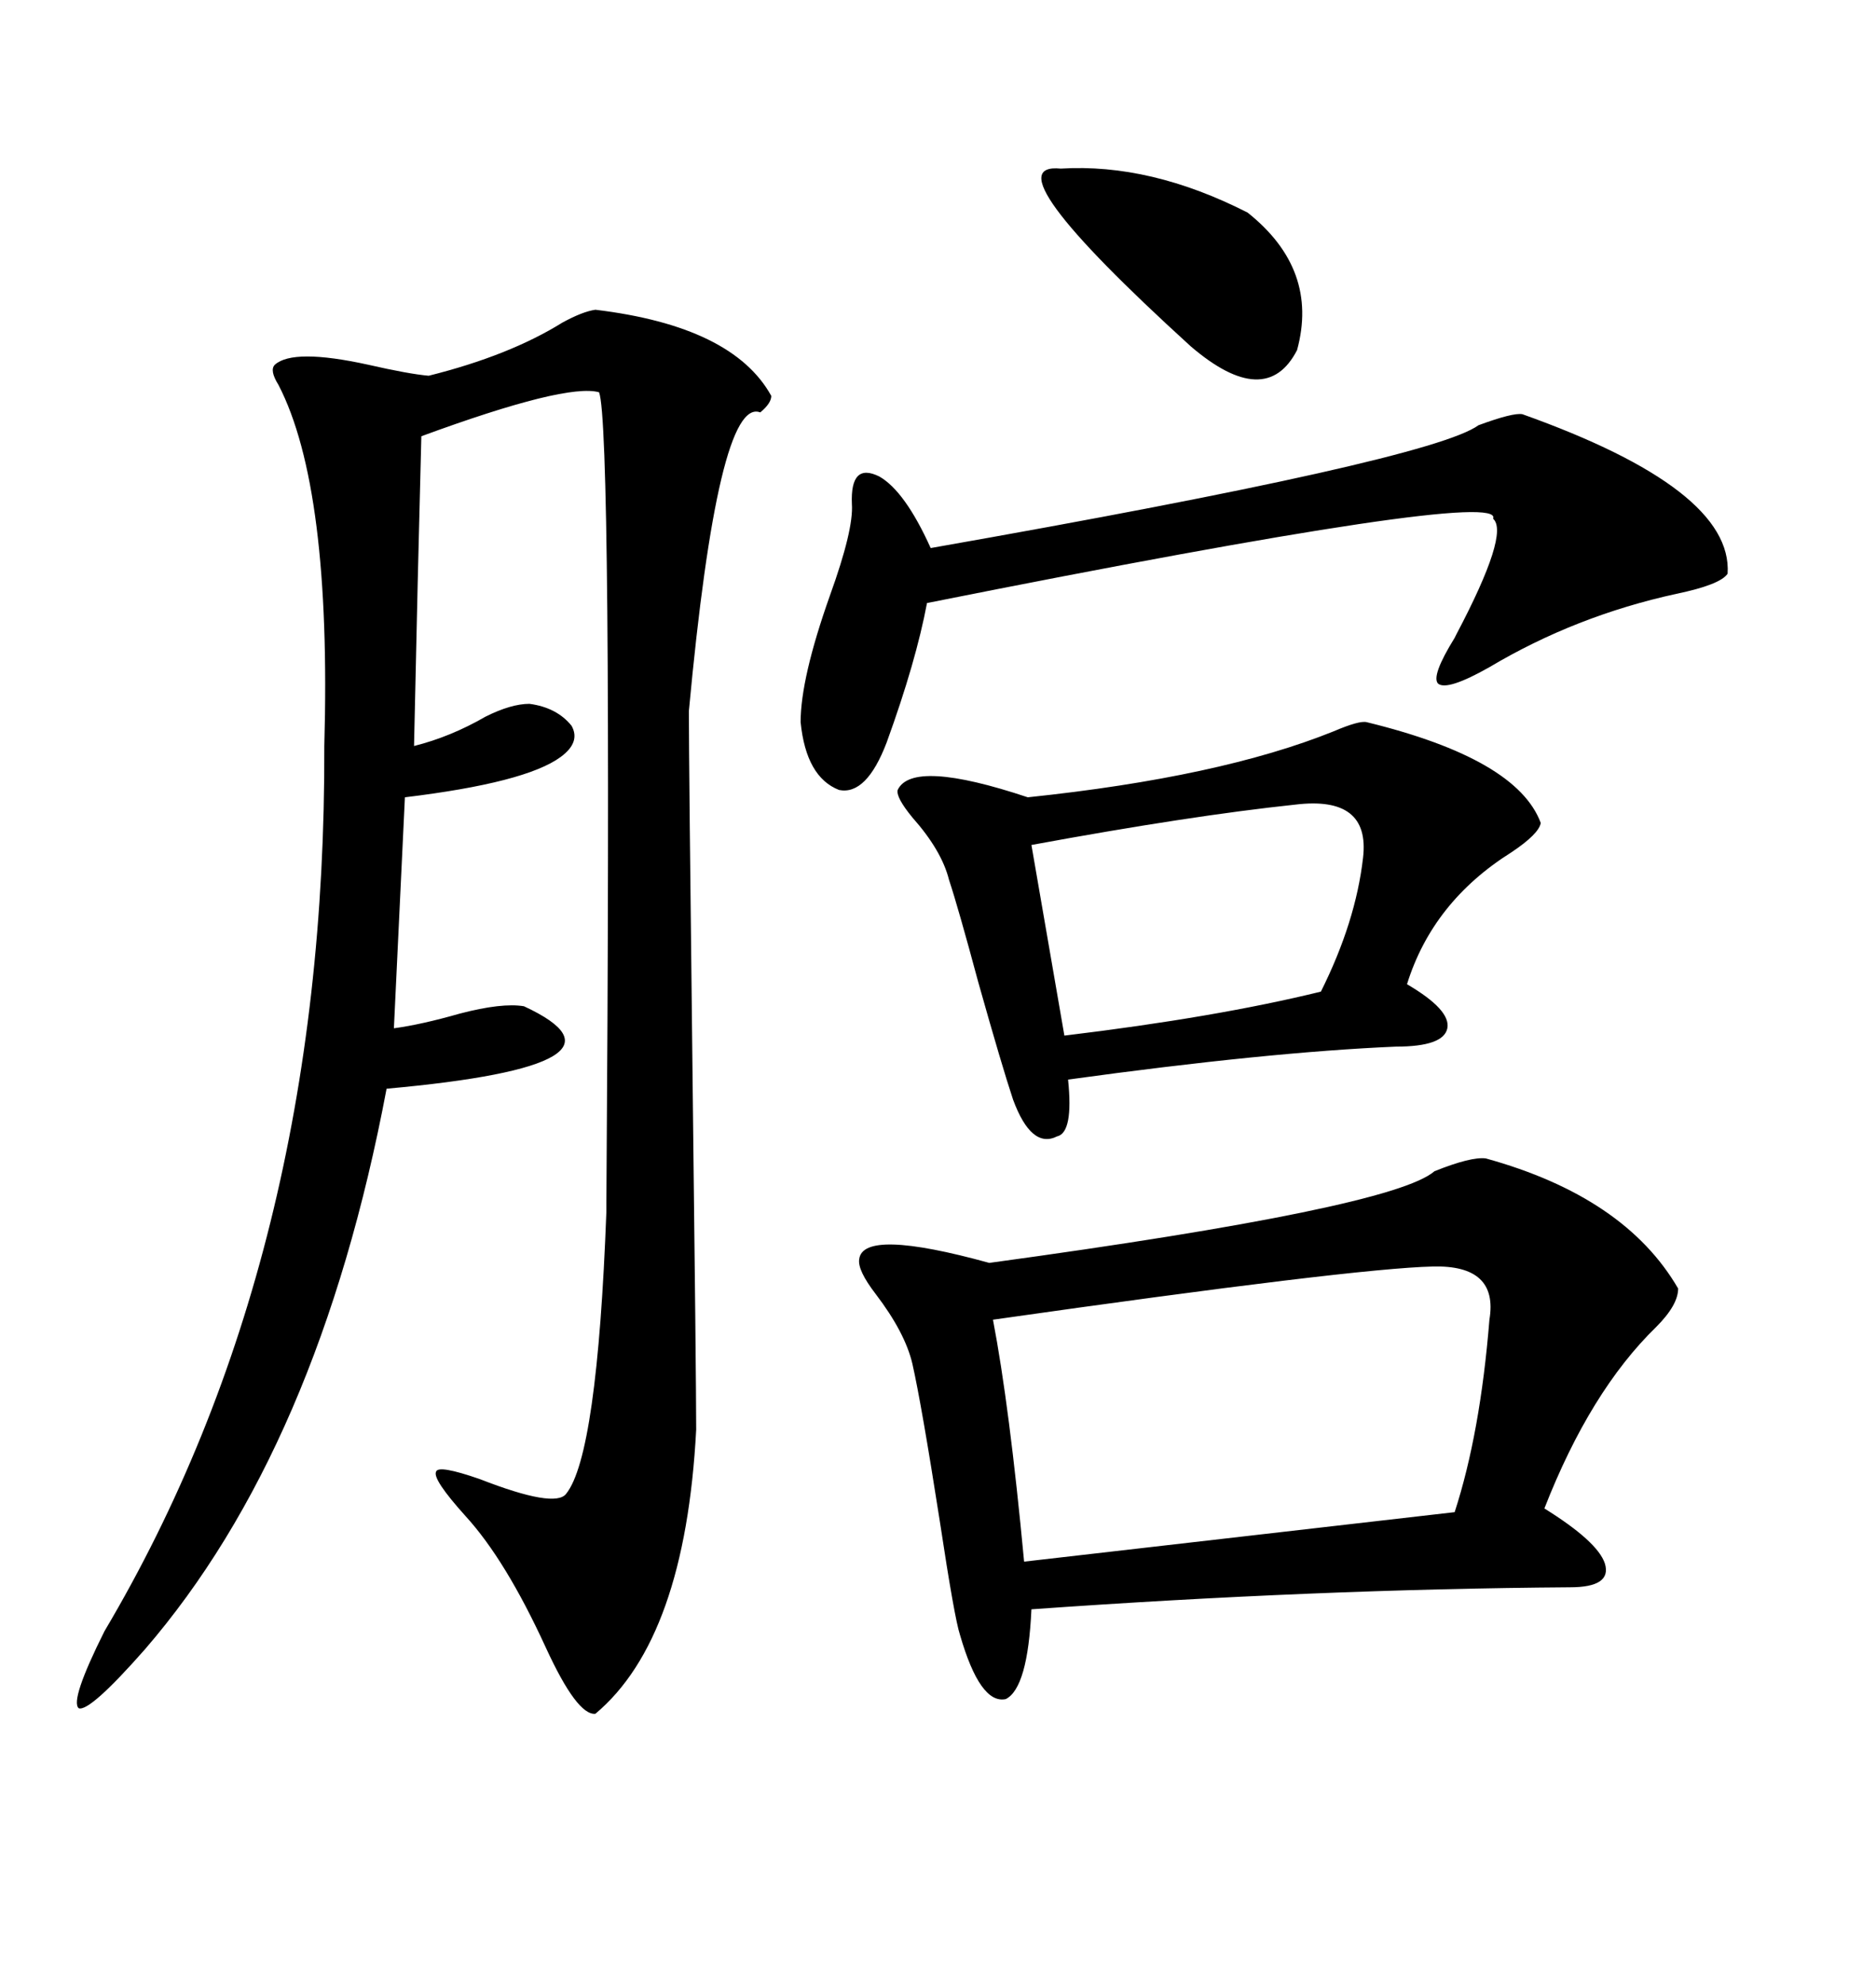 <svg xmlns="http://www.w3.org/2000/svg" xmlns:xlink="http://www.w3.org/1999/xlink" width="300" height="317.285"><path d="M95.21 49.51L95.21 49.51Q117.19 52.15 123.34 63.28L123.34 63.28Q123.34 64.45 121.58 65.92L121.58 65.92Q114.84 63.28 110.16 113.67L110.16 113.67Q110.16 121.58 110.74 171.09L110.74 171.09Q111.33 220.61 111.33 228.52L111.33 228.52Q109.57 261.91 95.21 273.93L95.21 273.93Q92.29 274.22 87.30 263.38L87.30 263.38Q80.86 249.32 74.41 242.29L74.41 242.29Q69.14 236.43 69.73 235.25L69.73 235.25Q70.02 234.08 76.76 236.43L76.76 236.43Q88.77 241.11 90.53 238.77L90.53 238.77Q95.51 232.62 96.97 193.65L96.97 193.65Q96.97 193.65 96.97 192.19L96.97 192.19Q97.85 67.97 95.80 62.70L95.80 62.70Q90.53 61.23 67.38 69.73L67.38 69.73Q66.80 91.70 66.21 119.24L66.21 119.24Q72.07 117.77 77.64 114.55L77.64 114.55Q81.74 112.50 84.67 112.50L84.67 112.50Q89.06 113.09 91.41 116.02L91.41 116.02Q92.87 118.65 89.65 121.00L89.65 121.00Q84.08 125.10 64.75 127.44L64.75 127.44L62.99 164.36Q67.38 163.77 73.54 162.01L73.54 162.01Q80.27 160.25 83.79 160.84L83.79 160.84Q104.00 170.21 61.82 174.02L61.82 174.02Q50.98 231.45 23.14 263.67L23.14 263.67Q14.36 273.63 12.60 273.05L12.60 273.05Q11.13 271.88 16.70 260.74L16.70 260.74Q52.15 200.98 51.86 119.24L51.86 119.24Q53.03 77.93 44.53 61.52L44.53 61.52Q43.07 59.18 43.95 58.30L43.95 58.30Q46.88 55.66 58.89 58.30L58.89 58.30Q65.33 59.77 68.55 60.06L68.55 60.06Q81.45 56.84 89.94 51.56L89.94 51.56Q93.16 49.80 95.21 49.51ZM237.60 185.16L237.60 185.16Q259.86 191.31 268.36 205.96L268.36 205.96Q268.36 208.59 264.84 212.11L264.84 212.11Q254.30 222.36 246.97 241.11L246.97 241.11Q255.47 246.39 256.64 249.90L256.64 249.90Q257.81 253.71 251.07 253.71L251.07 253.71Q210.35 254.00 164.94 257.23L164.94 257.23Q164.36 269.82 160.84 271.58L160.84 271.58Q156.74 272.46 153.52 261.33L153.52 261.33Q152.64 258.69 150.29 243.16L150.29 243.16Q147.36 224.41 145.90 217.97L145.90 217.97Q144.73 212.99 140.04 206.84L140.04 206.84Q137.11 203.03 137.40 201.27L137.40 201.27Q137.99 196.29 158.20 201.86L158.20 201.86Q222.66 193.07 229.39 187.21L229.39 187.21Q235.25 184.86 237.60 185.16ZM218.55 115.43L218.55 115.43Q242.58 121.29 246.39 131.54L246.39 131.54Q246.09 133.30 241.70 136.23L241.70 136.23Q229.10 144.14 225 157.32L225 157.32Q232.03 161.43 231.45 164.36L231.45 164.36Q230.86 167.29 223.24 167.29L223.24 167.29Q202.73 168.16 170.80 172.56L170.80 172.56Q171.68 181.05 169.04 181.64L169.04 181.64Q164.94 183.69 162.01 175.78L162.01 175.78Q160.25 170.51 156.45 157.03L156.45 157.03Q153.22 145.02 151.76 140.63L151.76 140.63Q150.59 135.94 145.90 130.66L145.90 130.66Q143.26 127.44 143.55 126.27L143.55 126.27Q145.90 121.29 164.36 127.44L164.36 127.44Q195.12 124.22 213.28 116.89L213.28 116.89Q217.38 115.14 218.55 115.43ZM229.10 202.44L229.10 202.44Q216.50 202.73 158.79 210.94L158.79 210.94Q161.43 224.71 163.77 249.61L163.77 249.61L232.62 241.70Q236.72 229.10 238.18 210.94L238.18 210.94Q239.65 202.15 229.10 202.44ZM243.46 66.21L243.46 66.21Q277.15 78.22 276.27 91.70L276.27 91.70Q275.10 93.46 268.07 94.92L268.07 94.92Q251.95 98.44 238.18 106.64L238.18 106.64Q231.45 110.45 229.98 109.28L229.98 109.28Q228.81 108.11 232.62 101.95L232.62 101.95Q232.62 101.95 232.91 101.37L232.91 101.37Q241.41 85.25 238.77 82.91L238.77 82.91Q240.82 77.93 148.24 96.39L148.24 96.39Q146.48 105.76 141.80 118.65L141.80 118.65Q138.57 127.15 134.18 126.27L134.18 126.27Q128.91 124.22 128.03 115.43L128.03 115.43Q128.03 108.40 132.71 95.21L132.71 95.21Q136.52 84.67 136.23 80.57L136.23 80.57Q135.94 73.83 140.63 76.17L140.63 76.17Q144.73 78.52 148.83 87.60L148.83 87.60Q228.81 73.54 236.43 67.97L236.43 67.97Q241.99 65.92 243.46 66.21ZM207.13 128.61L207.13 128.61Q190.43 130.37 164.94 135.06L164.94 135.06L170.21 165.53Q194.53 162.60 211.23 158.50L211.23 158.50Q216.80 147.36 217.97 137.11L217.97 137.11Q219.14 127.15 207.13 128.61ZM169.63 26.95L169.63 26.95Q183.98 26.07 199.51 33.98L199.51 33.98Q210.94 43.07 207.42 55.96L207.42 55.96Q202.44 65.63 190.43 55.37L190.43 55.37Q157.91 25.78 169.63 26.95Z"/></svg>